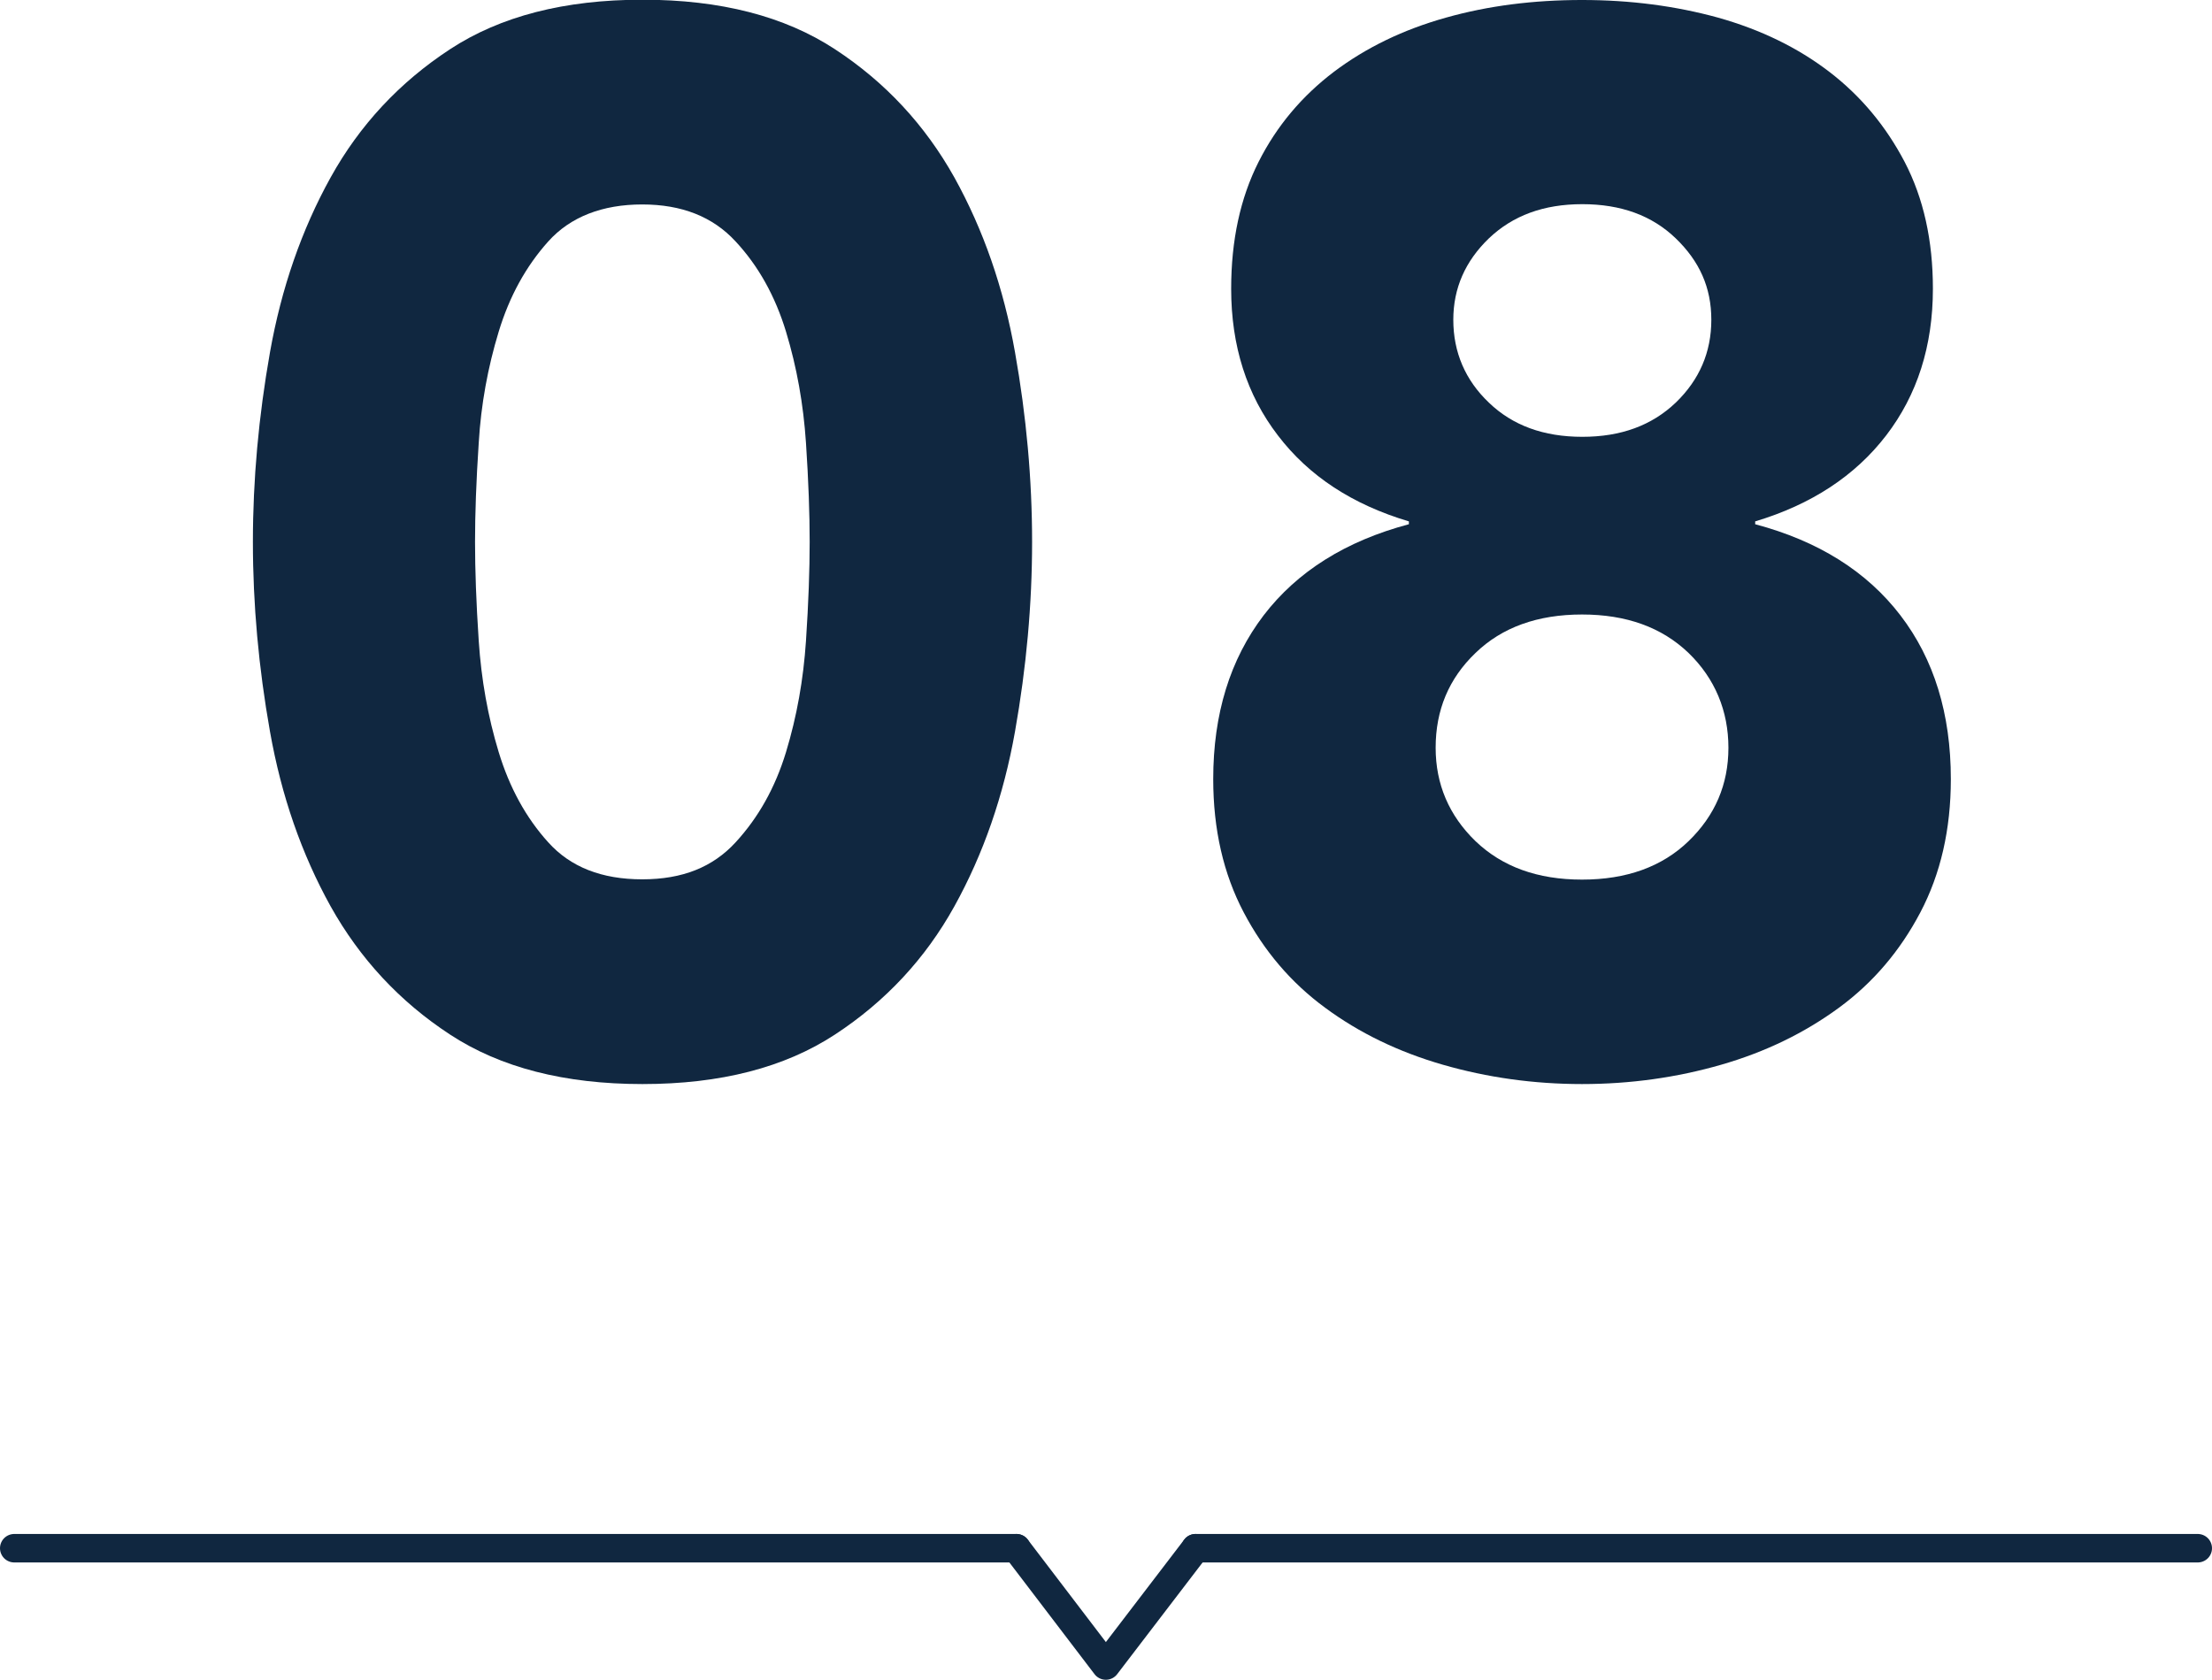 <?xml version="1.0" encoding="UTF-8"?><svg id="_レイヤー_2" xmlns="http://www.w3.org/2000/svg" viewBox="0 0 77.67 58.99"><defs><style>.cls-1{fill:none;stroke:#102740;stroke-linecap:round;stroke-linejoin:round;}.cls-2{fill:#102740;}</style></defs><g id="_レイヤー_1-2"><g><path class="cls-2" d="M8.88,19.03c0-2.18,.2-4.4,.6-6.66,.4-2.25,1.11-4.3,2.13-6.14,1.02-1.84,2.42-3.34,4.19-4.5,1.77-1.16,4.02-1.74,6.76-1.74s4.99,.58,6.76,1.74c1.77,1.16,3.16,2.66,4.19,4.5,1.02,1.84,1.73,3.88,2.13,6.14,.4,2.25,.6,4.47,.6,6.66s-.2,4.4-.6,6.66c-.4,2.25-1.11,4.3-2.13,6.14-1.02,1.84-2.42,3.34-4.19,4.5-1.77,1.16-4.02,1.74-6.76,1.74s-4.99-.58-6.76-1.74c-1.77-1.16-3.16-2.66-4.19-4.5-1.02-1.84-1.73-3.88-2.13-6.14-.4-2.25-.6-4.47-.6-6.66m7.8,0c0,.97,.04,2.13,.13,3.48,.09,1.35,.32,2.65,.7,3.9,.38,1.25,.96,2.31,1.74,3.17,.78,.87,1.88,1.3,3.3,1.3s2.48-.43,3.28-1.3c.8-.87,1.39-1.92,1.77-3.17,.38-1.25,.61-2.55,.7-3.9,.09-1.35,.13-2.51,.13-3.48s-.04-2.13-.13-3.48c-.09-1.35-.32-2.65-.7-3.9-.38-1.25-.97-2.31-1.77-3.17-.8-.87-1.89-1.3-3.28-1.3s-2.52,.43-3.3,1.3c-.78,.87-1.36,1.92-1.74,3.17-.38,1.25-.62,2.55-.7,3.9-.09,1.35-.13,2.51-.13,3.48"/><path class="cls-2" d="M43.23,10.14c0-1.7,.32-3.18,.96-4.45,.64-1.27,1.53-2.32,2.65-3.17,1.13-.85,2.43-1.48,3.93-1.9,1.49-.42,3.08-.62,4.78-.62s3.29,.21,4.78,.62c1.49,.42,2.79,1.05,3.9,1.9,1.11,.85,1.99,1.91,2.65,3.17,.66,1.27,.99,2.75,.99,4.45,0,2.01-.55,3.73-1.64,5.15-1.09,1.42-2.63,2.43-4.6,3.02v.1c2.22,.59,3.92,1.66,5.1,3.2,1.18,1.54,1.77,3.46,1.77,5.75,0,1.77-.36,3.33-1.07,4.68-.71,1.35-1.66,2.47-2.86,3.35-1.2,.88-2.57,1.55-4.13,2-1.56,.45-3.19,.68-4.89,.68s-3.33-.23-4.89-.68-2.94-1.12-4.13-2c-1.2-.88-2.15-2-2.86-3.35-.71-1.35-1.07-2.91-1.07-4.68,0-2.29,.59-4.2,1.77-5.75,1.18-1.54,2.88-2.61,5.1-3.2v-.1c-1.98-.59-3.51-1.59-4.6-3.02-1.09-1.42-1.64-3.14-1.64-5.15m7.18,16.12c0,1.28,.47,2.38,1.4,3.28,.94,.9,2.18,1.35,3.74,1.35s2.81-.45,3.74-1.35c.93-.9,1.4-1.99,1.4-3.28s-.47-2.43-1.4-3.33c-.94-.9-2.18-1.35-3.74-1.35s-2.81,.45-3.74,1.35c-.94,.9-1.4,2.01-1.4,3.33m.62-15.03c0,1.14,.42,2.12,1.25,2.91,.83,.8,1.92,1.2,3.28,1.2s2.44-.4,3.28-1.2c.83-.8,1.25-1.77,1.25-2.91s-.42-2.06-1.25-2.86c-.83-.8-1.92-1.2-3.28-1.2s-2.44,.4-3.28,1.2c-.83,.8-1.25,1.75-1.25,2.86"/><line class="cls-1" x1="35.69" y1="54.37" x2=".5" y2="54.37"/><line class="cls-1" x1="77.17" y1="54.37" x2="41.98" y2="54.37"/><polyline class="cls-1" points="41.98 54.37 38.83 58.49 35.69 54.37"/></g></g></svg>